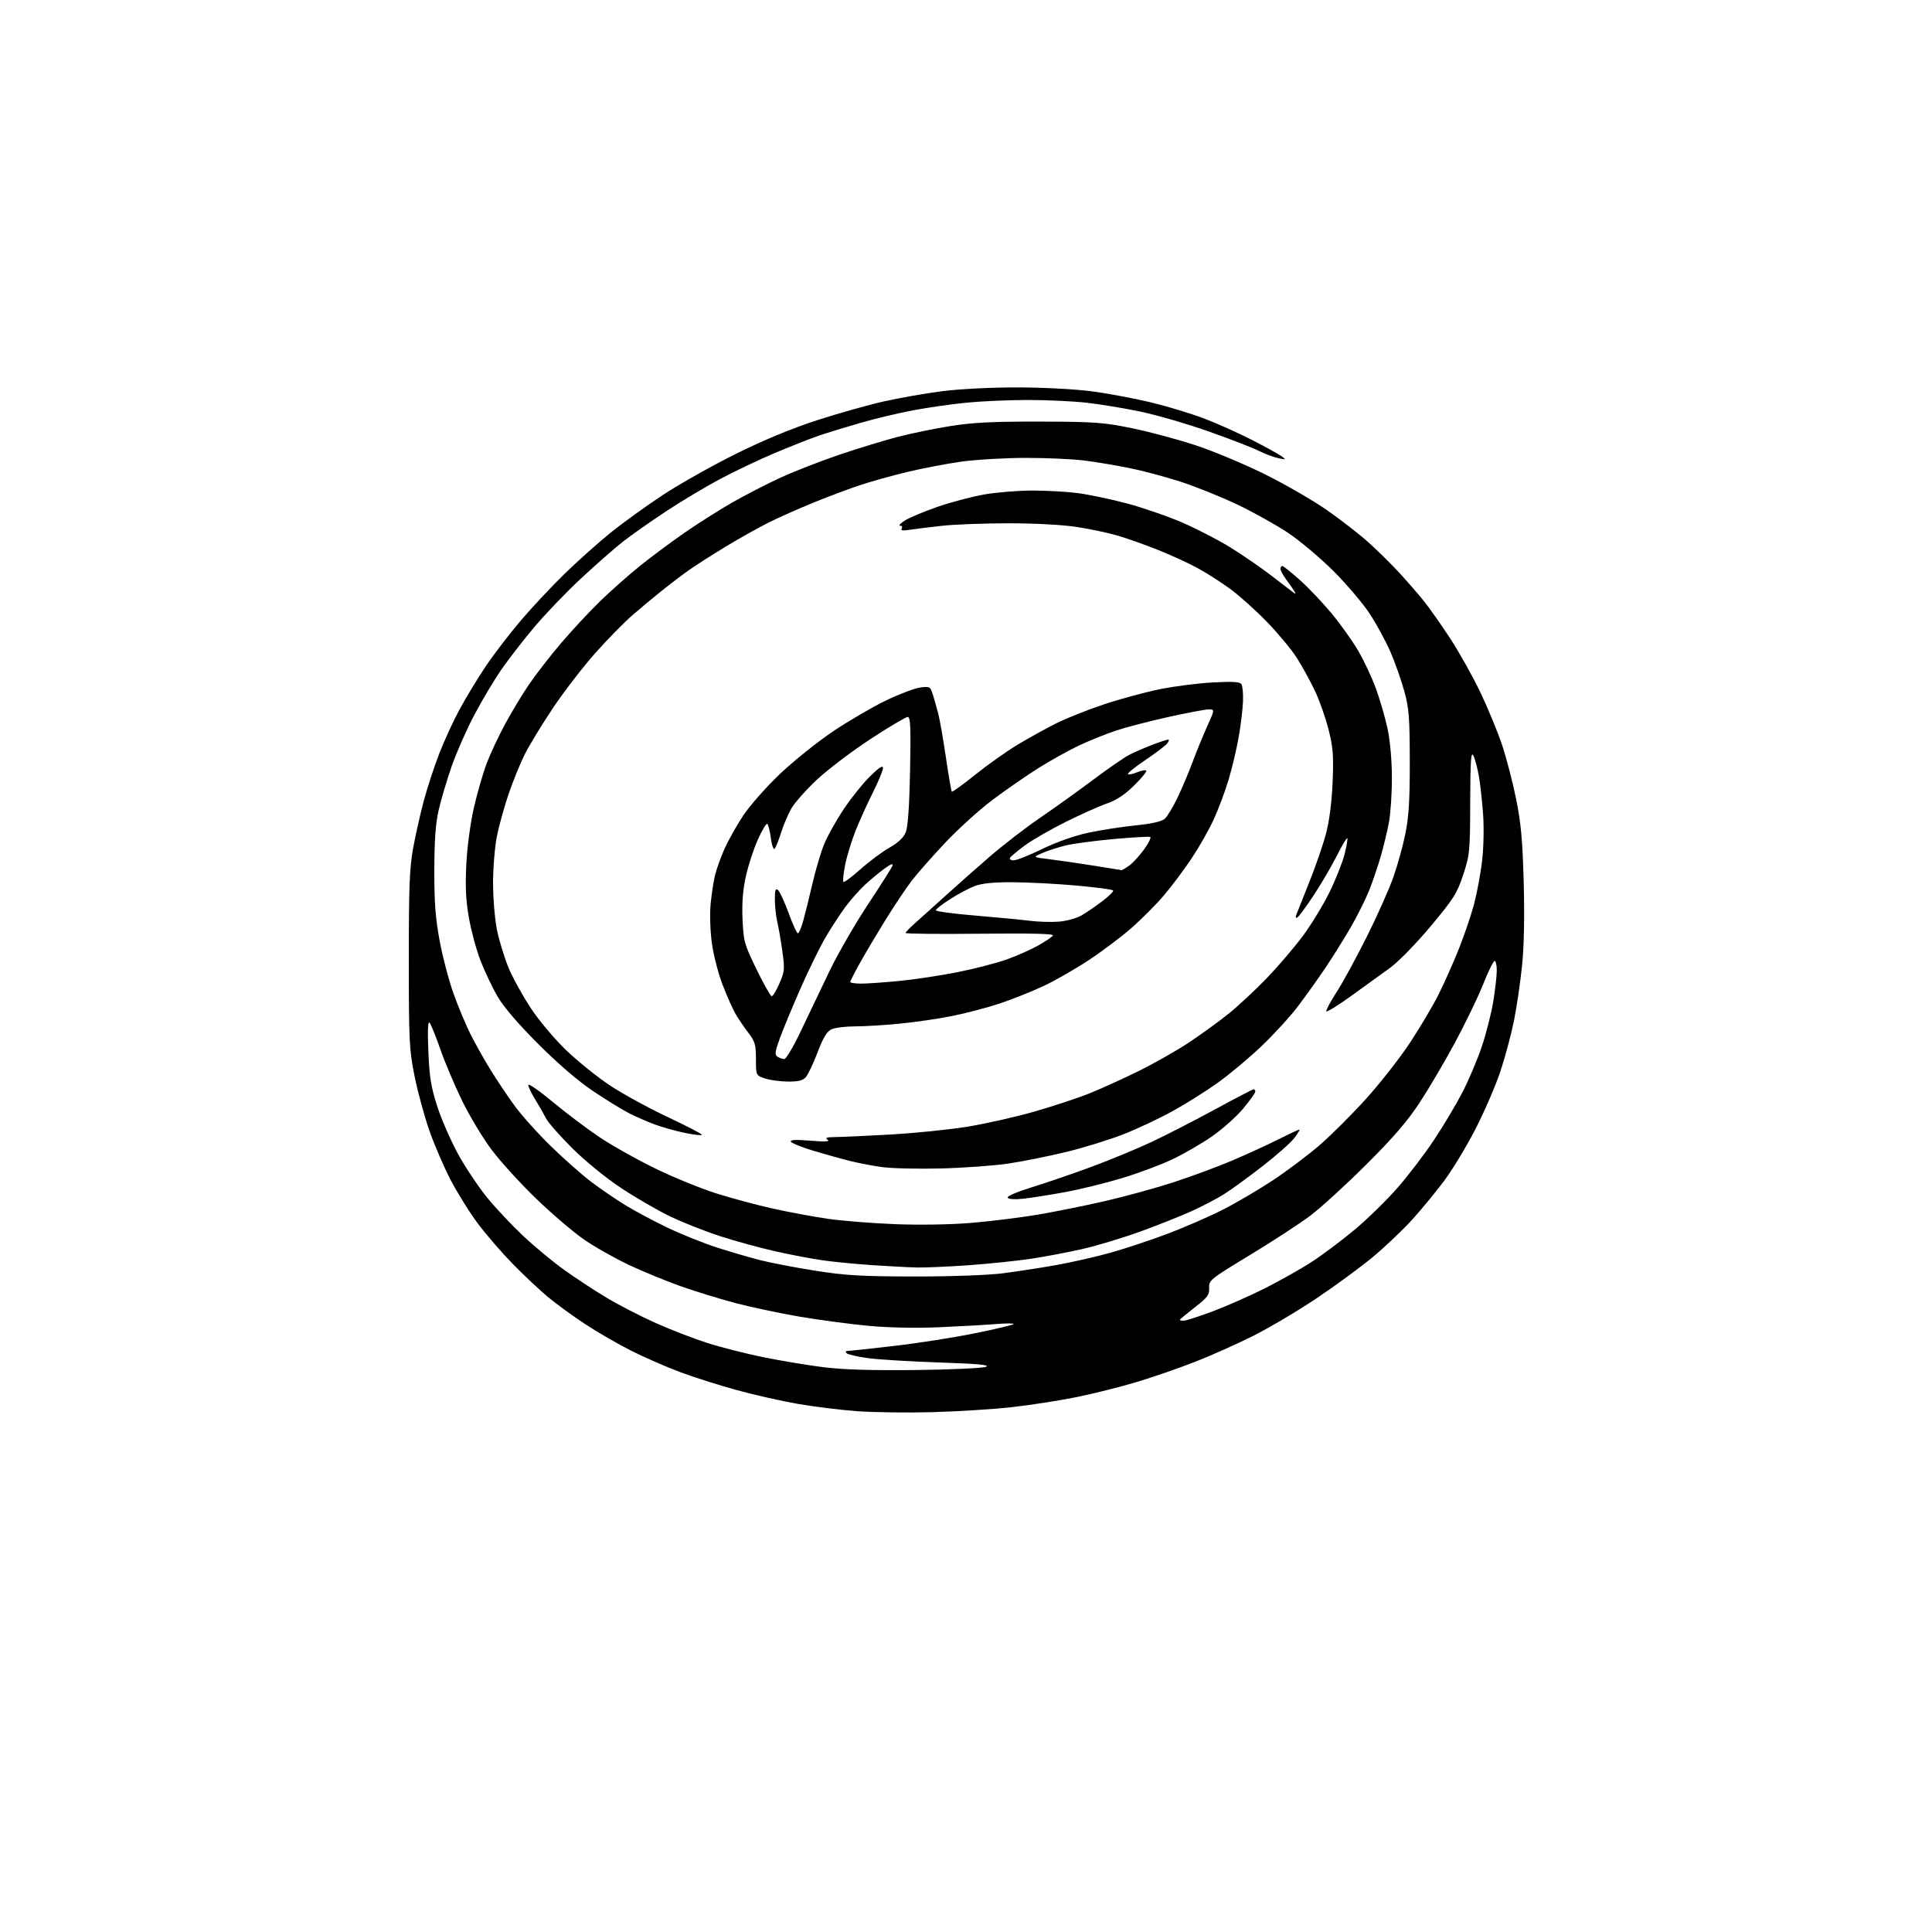 <?xml version="1.0" encoding="UTF-8" standalone="no"?>
<svg 
  version="1.1" 
  xmlns="http://www.w3.org/2000/svg" 
  xmlns:xlink="http://www.w3.org/1999/xlink" 
  xmlns:svg="http://www.w3.org/2000/svg"
  xmlns:rdf="http://www.w3.org/1999/02/22-rdf-syntax-ns#"
  xmlns:cc="http://creativecommons.org/ns#"
  xmlns:dc="http://purl.org/dc/elements/1.1/"
  viewBox="0 0 768 768"
  width="768"
  height="768"
>
<style>svg {background-color: white; }</style>"
<path stroke="none" fill="black" fill-rule="evenodd" d="M370.50,561.36C360.60,561.62 347.23,561.44 340.79,560.98C334.35,560.51 323.77,559.21 317.29,558.09C310.80,556.97 299.81,554.49 292.86,552.58C285.91,550.68 275.78,547.46 270.36,545.43C264.94,543.41 256.23,539.60 251.00,536.98C245.78,534.36 237.45,529.54 232.50,526.28C227.55,523.02 220.80,518.08 217.50,515.31C214.20,512.54 208.03,506.72 203.79,502.39C199.55,498.05 193.40,490.94 190.12,486.59C186.84,482.24 181.91,474.37 179.16,469.09C176.42,463.82 172.57,454.88 170.61,449.23C168.65,443.58 166.03,433.90 164.78,427.73C162.68,417.33 162.51,413.91 162.51,381.50C162.50,352.39 162.80,344.90 164.25,337.00C165.22,331.77 167.12,323.36 168.47,318.29C169.83,313.22 172.55,304.90 174.52,299.79C176.49,294.68 180.16,286.68 182.68,282.02C185.20,277.35 189.86,269.67 193.03,264.95C196.20,260.23 202.40,252.13 206.80,246.94C211.20,241.75 219.01,233.39 224.15,228.37C229.29,223.35 237.55,215.96 242.50,211.94C247.45,207.93 256.90,201.10 263.50,196.76C270.10,192.42 283.15,185.07 292.50,180.43C303.63,174.92 314.81,170.28 324.89,167.02C333.36,164.28 345.28,160.92 351.39,159.56C357.50,158.19 367.81,156.38 374.30,155.54C381.10,154.65 393.68,154.00 404.00,154.00C414.21,154.00 426.97,154.65 433.70,155.52C440.19,156.36 450.90,158.36 457.50,159.95C464.10,161.55 473.70,164.46 478.83,166.43C483.97,168.39 492.53,172.24 497.87,174.98C503.20,177.72 508.45,180.62 509.53,181.42C511.34,182.76 511.22,182.81 508.00,182.09C506.07,181.66 502.69,180.38 500.47,179.25C498.26,178.11 489.48,174.71 480.97,171.68C472.46,168.65 460.09,165.04 453.50,163.66C446.90,162.27 437.13,160.66 431.79,160.07C426.45,159.48 416.10,159.00 408.79,159.00C401.48,159.00 390.61,159.46 384.64,160.03C378.67,160.60 369.00,161.96 363.14,163.07C357.29,164.17 347.77,166.44 342.00,168.11C336.23,169.77 328.80,172.06 325.50,173.18C322.20,174.31 314.28,177.43 307.89,180.13C301.51,182.83 291.61,187.54 285.89,190.60C280.18,193.66 270.55,199.44 264.50,203.44C258.45,207.44 250.82,212.81 247.54,215.38C244.26,217.96 236.72,224.58 230.79,230.11C224.86,235.63 216.44,244.43 212.07,249.66C207.70,254.89 201.88,262.42 199.14,266.40C196.39,270.37 191.63,278.37 188.56,284.17C185.49,289.97 181.42,299.21 179.51,304.70C177.60,310.19 175.28,318.02 174.36,322.09C173.15,327.38 172.66,334.22 172.65,346.00C172.62,358.84 173.10,365.10 174.81,374.20C176.01,380.63 178.52,390.10 180.38,395.25C182.24,400.39 185.22,407.50 187.00,411.05C188.77,414.60 192.29,420.88 194.82,425.00C197.34,429.12 201.74,435.69 204.59,439.59C207.45,443.49 213.99,450.78 219.14,455.78C224.29,460.79 231.47,467.12 235.09,469.86C238.72,472.59 244.79,476.74 248.59,479.08C252.39,481.41 260.00,485.47 265.50,488.09C271.00,490.71 279.77,494.23 285.00,495.91C290.23,497.59 297.98,499.85 302.23,500.94C306.49,502.02 316.39,503.92 324.23,505.15C336.17,507.03 342.58,507.40 363.50,507.42C377.99,507.44 392.71,506.91 398.50,506.17C404.00,505.47 413.55,504.01 419.71,502.91C425.88,501.82 435.71,499.58 441.56,497.94C447.41,496.30 457.66,492.88 464.35,490.36C471.03,487.83 480.86,483.54 486.19,480.82C491.52,478.10 500.52,472.81 506.19,469.05C511.86,465.29 520.23,458.98 524.79,455.02C529.35,451.06 537.61,442.80 543.15,436.66C548.69,430.52 556.49,420.55 560.49,414.50C564.48,408.45 569.61,399.80 571.87,395.28C574.14,390.76 577.78,382.57 579.97,377.07C582.16,371.58 584.86,363.60 585.98,359.34C587.10,355.07 588.51,347.52 589.12,342.54C589.74,337.46 589.94,329.34 589.57,324.00C589.21,318.77 588.45,311.81 587.88,308.53C587.30,305.24 586.31,301.56 585.67,300.33C584.74,298.57 584.49,302.41 584.43,318.80C584.37,338.56 584.24,339.87 581.64,347.75C579.19,355.15 577.86,357.26 568.67,368.25C562.80,375.26 555.87,382.35 552.46,384.82C549.18,387.20 542.23,392.22 537.00,395.99C531.77,399.75 527.37,402.47 527.20,402.02C527.04,401.58 528.90,398.13 531.33,394.36C533.76,390.59 539.13,380.74 543.27,372.48C547.40,364.22 552.16,353.55 553.85,348.76C555.54,343.97 557.72,336.10 558.69,331.27C560.03,324.59 560.44,317.75 560.41,302.50C560.38,285.09 560.09,281.48 558.19,274.59C556.98,270.24 554.52,263.27 552.70,259.09C550.89,254.92 547.20,248.12 544.50,244.00C541.80,239.88 535.30,232.21 530.05,226.98C524.80,221.74 516.62,214.87 511.87,211.71C507.12,208.56 498.08,203.52 491.76,200.52C485.45,197.52 475.39,193.47 469.40,191.52C463.40,189.57 454.17,187.10 448.88,186.04C443.58,184.97 435.50,183.62 430.90,183.05C426.31,182.47 415.79,182.01 407.53,182.02C399.26,182.03 387.78,182.71 382.00,183.53C376.23,184.35 366.78,186.15 361.00,187.53C355.23,188.91 346.90,191.22 342.50,192.65C338.10,194.08 329.55,197.27 323.50,199.74C317.45,202.21 309.35,205.81 305.50,207.74C301.65,209.66 294.00,213.95 288.50,217.28C283.00,220.60 276.25,224.92 273.50,226.89C270.75,228.85 266.02,232.45 263.00,234.88C259.98,237.30 254.83,241.59 251.57,244.40C248.31,247.20 241.63,254.00 236.73,259.50C231.83,265.00 224.24,274.84 219.87,281.36C215.50,287.88 210.43,296.20 208.60,299.86C206.78,303.51 203.91,310.55 202.22,315.50C200.53,320.45 198.44,327.97 197.57,332.21C196.70,336.49 196.00,344.84 196.00,351.00C196.00,357.20 196.70,365.48 197.58,369.79C198.46,374.03 200.51,380.72 202.14,384.66C203.77,388.59 207.73,395.79 210.94,400.66C214.27,405.72 220.35,412.94 225.16,417.56C229.78,421.99 237.65,428.32 242.66,431.61C247.67,434.91 257.89,440.50 265.38,444.02C272.87,447.54 279.00,450.72 279.00,451.09C279.00,451.46 275.96,451.12 272.25,450.35C268.54,449.57 263.13,448.06 260.23,446.98C257.33,445.90 252.79,443.91 250.15,442.57C247.50,441.23 241.10,437.30 235.92,433.84C229.91,429.82 221.97,423.01 213.98,415.02C205.85,406.89 200.15,400.22 197.71,396.00C195.65,392.43 192.63,386.04 190.99,381.81C189.36,377.58 187.29,369.93 186.39,364.81C185.18,357.89 184.92,352.42 185.37,343.50C185.73,336.57 187.00,327.06 188.39,321.00C189.72,315.23 191.99,307.35 193.45,303.50C194.90,299.65 198.16,292.68 200.69,288.00C203.21,283.32 207.43,276.31 210.06,272.41C212.69,268.51 218.43,261.09 222.82,255.91C227.21,250.74 234.33,243.08 238.65,238.89C242.97,234.71 250.12,228.38 254.54,224.84C258.96,221.29 266.84,215.43 272.04,211.82C277.24,208.21 285.77,202.80 291.00,199.80C296.23,196.80 305.00,192.29 310.50,189.77C316.00,187.25 326.57,183.14 334.00,180.64C341.43,178.13 351.86,174.96 357.20,173.58C362.53,172.21 371.98,170.28 378.20,169.30C386.86,167.94 395.10,167.54 413.50,167.59C435.25,167.65 438.68,167.90 450.12,170.25C457.06,171.67 468.52,174.76 475.58,177.10C482.64,179.45 494.96,184.62 502.96,188.60C510.96,192.57 522.00,198.96 527.50,202.79C533.00,206.63 540.43,212.41 544.02,215.63C547.61,218.86 553.03,224.20 556.07,227.50C559.11,230.80 563.43,235.75 565.67,238.50C567.91,241.25 572.75,248.10 576.43,253.72C580.10,259.34 585.55,269.08 588.53,275.35C591.52,281.63 595.36,290.94 597.07,296.04C598.78,301.14 601.29,310.76 602.64,317.41C604.60,327.02 605.23,333.81 605.69,350.54C606.06,363.97 605.84,375.91 605.07,383.54C604.41,390.12 602.97,400.00 601.88,405.50C600.78,411.00 598.32,420.19 596.42,425.92C594.51,431.64 590.03,441.99 586.47,448.92C582.90,455.84 577.30,465.09 574.01,469.48C570.72,473.88 565.02,480.79 561.34,484.86C557.66,488.93 550.63,495.59 545.74,499.67C540.84,503.74 530.72,511.17 523.25,516.17C515.78,521.17 504.46,527.87 498.09,531.07C491.71,534.27 481.32,538.90 475.00,541.37C468.68,543.84 458.32,547.42 452.00,549.33C445.68,551.24 434.88,553.95 428.00,555.36C421.12,556.76 409.43,558.58 402.00,559.39C394.57,560.21 380.40,561.10 370.50,561.36zM364.00,544.61C378.02,544.45 390.60,543.87 391.93,543.32C393.74,542.58 388.93,542.13 373.43,541.61C361.92,541.22 349.12,540.44 345.00,539.88C340.88,539.31 337.07,538.43 336.55,537.92C335.96,537.35 336.14,537.00 337.05,537.00C337.85,537.00 346.15,536.11 355.50,535.02C364.85,533.94 379.21,531.69 387.42,530.02C395.63,528.36 402.60,526.71 402.92,526.36C403.24,526.01 400.12,525.99 396.00,526.33C391.88,526.66 381.75,527.23 373.50,527.59C364.33,527.99 353.45,527.79 345.50,527.06C338.35,526.41 325.98,524.77 318.00,523.41C310.02,522.05 298.47,519.61 292.33,517.98C286.18,516.35 276.51,513.38 270.83,511.38C265.15,509.37 255.91,505.59 250.29,502.96C244.68,500.33 236.59,495.78 232.31,492.84C228.04,489.90 219.41,482.55 213.15,476.50C206.88,470.45 198.90,461.69 195.41,457.03C191.91,452.38 186.64,443.60 183.68,437.53C180.73,431.47 176.83,422.23 175.00,417.00C173.18,411.77 171.26,407.05 170.73,406.50C170.10,405.86 169.94,409.94 170.28,418.00C170.71,428.30 171.35,432.17 173.88,440.00C175.58,445.23 179.35,453.80 182.27,459.07C185.18,464.33 190.33,472.00 193.70,476.13C197.06,480.25 203.48,487.07 207.96,491.28C212.43,495.49 219.78,501.58 224.30,504.82C228.81,508.05 236.42,513.05 241.22,515.92C246.01,518.79 254.79,523.30 260.72,525.95C266.65,528.60 275.88,532.16 281.23,533.87C286.59,535.58 296.62,538.13 303.54,539.53C310.45,540.93 321.14,542.71 327.30,543.48C335.02,544.45 346.43,544.80 364.00,544.61zM470.54,525.00C471.39,525.00 476.46,523.37 481.79,521.39C487.13,519.40 496.45,515.30 502.50,512.28C508.55,509.25 517.10,504.44 521.50,501.57C525.90,498.71 533.62,492.91 538.65,488.69C543.68,484.46 551.25,477.07 555.47,472.25C559.69,467.44 566.22,458.89 569.97,453.25C573.73,447.61 578.86,439.01 581.37,434.15C583.88,429.29 587.35,421.08 589.08,415.91C590.81,410.75 592.85,402.69 593.61,398.01C594.37,393.33 594.99,387.81 595.00,385.75C595.00,383.69 594.61,382.00 594.13,382.00C593.65,382.00 591.60,386.16 589.58,391.25C587.56,396.34 582.50,406.80 578.35,414.50C574.20,422.20 567.83,433.00 564.21,438.50C559.42,445.77 553.64,452.46 543.04,463.00C535.02,470.98 525.10,480.05 520.98,483.16C516.87,486.27 506.07,493.32 497.00,498.82C481.03,508.49 480.51,508.92 480.66,511.98C480.79,514.74 480.04,515.75 474.91,519.73C471.66,522.26 469.00,524.47 469.00,524.66C469.00,524.85 469.69,525.00 470.54,525.00zM364.50,503.85C361.20,503.77 353.25,503.35 346.83,502.92C340.42,502.49 331.65,501.64 327.36,501.04C323.07,500.45 314.52,498.83 308.37,497.45C302.22,496.07 292.34,493.37 286.42,491.45C280.49,489.53 271.56,486.01 266.57,483.62C261.58,481.24 252.74,476.13 246.92,472.27C240.75,468.19 232.61,461.54 227.42,456.37C222.51,451.49 217.83,446.14 217.01,444.49C216.18,442.85 214.27,439.50 212.76,437.05C211.24,434.61 210.00,432.01 210.00,431.28C210.00,430.55 214.39,433.60 219.75,438.05C225.11,442.51 233.55,448.86 238.50,452.17C243.45,455.47 253.35,461.03 260.50,464.50C267.65,467.98 278.45,472.40 284.50,474.32C290.55,476.25 300.76,478.99 307.20,480.43C313.63,481.86 323.53,483.70 329.20,484.51C334.86,485.32 346.93,486.28 356.00,486.63C365.90,487.01 378.02,486.80 386.31,486.10C393.90,485.46 405.60,484.01 412.31,482.88C419.01,481.75 431.02,479.34 439.00,477.51C446.98,475.69 459.35,472.29 466.50,469.97C473.65,467.64 484.20,463.73 489.95,461.28C495.70,458.83 503.90,455.06 508.18,452.91C512.46,450.76 516.21,449.00 516.53,449.00C516.84,449.00 515.94,450.53 514.51,452.40C513.09,454.26 507.33,459.35 501.71,463.71C496.09,468.06 489.25,473.03 486.50,474.75C483.75,476.48 478.01,479.48 473.75,481.42C469.49,483.36 460.26,487.03 453.25,489.58C446.24,492.12 435.77,495.27 430.00,496.57C424.23,497.87 415.00,499.61 409.50,500.43C404.00,501.24 392.98,502.38 385.00,502.95C377.02,503.52 367.80,503.92 364.50,503.85zM406.85,476.50C403.43,476.87 400.95,476.72 400.57,476.11C400.20,475.52 404.20,473.80 410.22,471.94C415.88,470.20 426.57,466.53 434.00,463.78C441.43,461.03 452.16,456.58 457.87,453.90C463.57,451.22 474.87,445.42 482.97,441.01C491.08,436.61 498.00,433.00 498.36,433.00C498.71,433.00 499.00,433.43 499.00,433.95C499.00,434.47 496.82,437.51 494.16,440.71C491.50,443.91 485.86,448.92 481.64,451.84C477.41,454.76 470.25,458.88 465.73,461.00C461.20,463.12 452.26,466.44 445.86,468.37C439.46,470.31 429.34,472.79 423.36,473.89C417.39,474.98 409.96,476.16 406.85,476.50zM374.00,464.48C364.93,464.71 354.39,464.46 350.60,463.93C346.80,463.41 340.95,462.28 337.60,461.43C334.24,460.59 327.81,458.78 323.30,457.43C318.79,456.07 314.79,454.47 314.42,453.87C313.93,453.08 316.14,452.96 322.12,453.44C328.05,453.92 330.06,453.81 329.00,453.07C327.86,452.28 328.58,452.02 332.00,452.00C334.48,451.98 344.29,451.53 353.82,451.00C363.34,450.47 377.07,449.08 384.32,447.92C391.57,446.75 403.66,444.03 411.19,441.87C418.71,439.72 428.61,436.44 433.19,434.59C437.76,432.75 446.45,428.80 452.50,425.83C458.55,422.85 467.49,417.79 472.36,414.58C477.23,411.36 484.43,406.15 488.36,402.99C492.29,399.82 499.19,393.40 503.69,388.70C508.20,384.01 514.61,376.49 517.94,372.00C521.27,367.51 526.02,359.71 528.49,354.67C530.97,349.62 533.66,342.83 534.49,339.57C535.31,336.32 535.79,333.46 535.56,333.22C535.32,332.99 533.46,336.10 531.43,340.15C529.40,344.19 525.30,351.20 522.32,355.72C519.35,360.24 516.41,364.25 515.79,364.63C515.02,365.11 514.89,364.72 515.39,363.41C515.80,362.36 518.12,356.50 520.57,350.39C523.01,344.28 525.95,335.73 527.11,331.39C528.44,326.35 529.39,318.97 529.73,310.96C530.17,300.30 529.93,297.16 528.11,289.96C526.94,285.31 524.48,278.35 522.65,274.50C520.82,270.65 517.60,264.80 515.50,261.50C513.39,258.20 508.03,251.75 503.59,247.17C499.14,242.58 492.57,236.69 489.00,234.08C485.43,231.47 479.57,227.73 476.00,225.79C472.43,223.84 465.26,220.56 460.07,218.50C454.89,216.44 447.69,213.90 444.07,212.85C440.46,211.80 433.23,210.28 428.00,209.47C422.37,208.61 411.37,208.01 401.00,208.01C391.38,208.02 379.45,208.46 374.50,209.01C369.55,209.55 363.76,210.27 361.62,210.61C358.91,211.03 357.95,210.89 358.43,210.11C358.81,209.50 358.53,208.99 357.81,208.98C357.09,208.97 357.95,208.04 359.71,206.91C361.48,205.78 367.33,203.33 372.71,201.46C378.10,199.60 386.50,197.39 391.38,196.54C396.27,195.69 404.90,195.00 410.56,195.00C416.22,195.00 424.38,195.47 428.68,196.05C432.98,196.63 441.55,198.43 447.71,200.05C453.88,201.68 463.69,205.04 469.52,207.53C475.34,210.02 484.08,214.51 488.93,217.51C493.78,220.51 501.07,225.51 505.12,228.62C509.18,231.73 513.15,234.77 513.94,235.38C515.09,236.28 515.21,236.20 514.51,235.00C514.03,234.18 512.60,232.11 511.32,230.41C510.04,228.70 509.00,226.79 509.00,226.16C509.00,225.52 509.34,225.00 509.75,225.00C510.16,225.01 513.28,227.49 516.67,230.52C520.07,233.55 525.73,239.51 529.26,243.76C532.79,248.02 537.55,254.68 539.84,258.56C542.13,262.44 545.31,269.22 546.92,273.62C548.53,278.02 550.61,285.19 551.55,289.56C552.58,294.36 553.28,302.05 553.30,309.00C553.32,315.32 552.78,323.43 552.11,327.00C551.43,330.57 549.96,336.65 548.85,340.50C547.73,344.35 545.68,350.37 544.29,353.88C542.90,357.39 539.62,363.96 537.01,368.48C534.41,372.99 529.88,380.25 526.96,384.60C524.04,388.94 519.10,395.88 515.97,400.00C512.85,404.12 506.25,411.32 501.32,416.00C496.39,420.68 488.63,427.16 484.09,430.41C479.55,433.66 471.49,438.73 466.17,441.67C460.85,444.61 452.00,448.78 446.50,450.92C441.00,453.07 430.88,456.20 424.00,457.88C417.12,459.56 406.77,461.64 401.00,462.51C395.23,463.37 383.07,464.26 374.00,464.48zM313.10,429.94C310.02,429.91 305.93,429.34 304.00,428.68C300.50,427.47 300.50,427.47 300.50,420.97C300.50,415.25 300.13,413.99 297.44,410.48C295.75,408.29 293.45,404.90 292.33,402.94C291.21,400.98 288.91,395.80 287.23,391.43C285.54,387.06 283.63,379.66 282.99,374.99C282.33,370.22 282.10,363.43 282.47,359.50C282.84,355.65 283.62,350.48 284.21,348.00C284.81,345.52 286.51,340.78 287.99,337.45C289.48,334.13 292.81,328.18 295.41,324.24C298.00,320.31 304.58,312.84 310.04,307.66C315.49,302.48 325.02,294.84 331.22,290.68C337.43,286.53 346.83,281.04 352.13,278.48C357.43,275.93 363.57,273.60 365.77,273.30C369.60,272.79 369.81,272.91 370.83,276.13C371.41,277.99 372.39,281.44 373.00,283.81C373.61,286.18 374.97,294.01 376.03,301.20C377.09,308.40 378.14,314.47 378.36,314.70C378.59,314.92 382.77,311.90 387.64,307.99C392.51,304.07 400.10,298.69 404.50,296.04C408.90,293.39 415.82,289.56 419.88,287.53C423.94,285.51 432.49,282.10 438.88,279.98C445.27,277.85 455.23,275.15 461.00,273.98C466.77,272.81 476.27,271.59 482.10,271.28C490.17,270.85 492.90,271.02 493.50,272.00C493.94,272.71 494.22,275.71 494.12,278.66C494.03,281.62 493.27,287.97 492.44,292.77C491.61,297.57 489.78,305.32 488.37,310.00C486.96,314.68 484.28,321.82 482.41,325.88C480.54,329.94 476.56,336.92 473.58,341.38C470.59,345.85 465.66,352.42 462.62,355.99C459.58,359.56 453.81,365.36 449.79,368.88C445.78,372.39 438.14,378.15 432.80,381.67C427.47,385.20 419.35,389.84 414.77,391.99C410.19,394.13 402.40,397.24 397.47,398.89C392.54,400.53 384.00,402.78 378.50,403.87C373.00,404.97 363.58,406.35 357.58,406.93C351.57,407.52 343.60,408.00 339.87,408.00C336.14,408.00 331.96,408.52 330.58,409.15C328.71,410.00 327.27,412.36 324.98,418.38C323.28,422.83 321.17,427.26 320.29,428.23C319.11,429.54 317.22,429.99 313.10,429.94zM311.79,420.98C312.50,420.99 315.47,415.94 318.40,409.75C321.33,403.56 326.46,392.84 329.79,385.93C333.13,379.01 339.99,367.13 345.03,359.52C350.07,351.90 354.46,344.96 354.79,344.09C355.18,343.06 353.99,343.53 351.44,345.40C349.27,347.00 345.76,349.92 343.64,351.90C341.52,353.88 338.11,357.75 336.07,360.50C334.02,363.25 330.50,368.65 328.23,372.50C325.97,376.35 321.45,385.57 318.18,393.00C314.92,400.43 311.22,409.35 309.96,412.84C308.03,418.18 307.89,419.32 309.08,420.07C309.86,420.57 311.08,420.98 311.79,420.98zM306.77,396.00C307.24,396.00 308.63,393.71 309.85,390.91C311.89,386.22 311.99,385.21 311.00,378.16C310.42,373.95 309.51,368.70 308.99,366.50C308.47,364.30 308.04,360.31 308.02,357.63C308.01,353.80 308.27,352.98 309.27,353.81C309.97,354.39 311.86,358.50 313.48,362.93C315.09,367.37 316.75,371.00 317.18,371.00C317.60,371.00 318.59,368.64 319.38,365.75C320.17,362.86 321.81,356.23 323.02,351.00C324.23,345.77 326.28,338.87 327.57,335.66C328.87,332.45 332.39,326.15 335.39,321.66C338.39,317.17 343.13,311.27 345.92,308.54C349.50,305.04 351.00,304.09 351.00,305.31C351.00,306.26 349.20,310.63 346.99,315.01C344.79,319.40 341.68,326.27 340.08,330.29C338.49,334.31 336.63,340.40 335.95,343.83C335.28,347.26 334.97,350.30 335.26,350.59C335.55,350.88 338.59,348.62 342.02,345.56C345.44,342.51 350.62,338.65 353.53,336.98C357.17,334.90 359.22,332.95 360.09,330.73C360.92,328.61 361.50,320.17 361.77,306.25C362.10,288.83 361.93,285.00 360.82,285.00C360.07,285.00 353.39,288.97 345.98,293.82C338.57,298.68 329.00,305.94 324.72,309.95C320.43,313.97 315.87,319.12 314.58,321.38C313.28,323.65 311.44,327.98 310.49,331.00C309.54,334.02 308.38,336.90 307.93,337.40C307.48,337.89 306.80,335.97 306.42,333.12C306.04,330.28 305.40,327.75 304.99,327.50C304.59,327.24 302.90,330.07 301.25,333.77C299.59,337.47 297.46,344.02 296.50,348.32C295.29,353.77 294.89,358.96 295.17,365.44C295.56,374.22 295.87,375.33 300.75,385.37C303.59,391.22 306.30,396.00 306.77,396.00zM342.33,391.00C344.71,391.00 351.57,390.52 357.58,389.94C363.58,389.35 373.97,387.78 380.65,386.45C387.33,385.12 396.11,382.85 400.15,381.41C404.19,379.97 409.85,377.46 412.73,375.83C415.60,374.21 418.24,372.42 418.59,371.86C419.01,371.17 409.54,370.95 389.61,371.17C373.32,371.35 360.00,371.21 360.00,370.87C360.00,370.52 361.91,368.55 364.25,366.50C366.59,364.44 371.88,359.69 376.00,355.94C380.12,352.19 387.96,345.27 393.40,340.55C398.85,335.84 407.90,328.86 413.52,325.04C419.13,321.21 428.58,314.44 434.53,309.98C440.47,305.52 447.00,301.02 449.04,299.98C451.08,298.94 455.17,297.17 458.13,296.04C461.08,294.92 463.89,294.00 464.37,294.00C464.85,294.00 464.64,294.73 463.90,295.62C463.16,296.51 459.25,299.47 455.20,302.20C451.15,304.94 448.08,307.42 448.39,307.72C448.69,308.02 450.31,307.70 452.00,307.00C453.69,306.30 455.33,305.99 455.65,306.31C455.97,306.64 453.82,309.28 450.87,312.20C447.13,315.89 443.83,318.08 440.00,319.41C436.98,320.45 429.59,323.76 423.58,326.75C417.58,329.74 410.30,333.93 407.40,336.07C404.51,338.21 401.86,340.42 401.51,340.98C401.16,341.55 401.80,342.00 402.97,342.00C404.11,342.00 409.20,339.97 414.28,337.50C419.86,334.77 427.05,332.23 432.50,331.05C437.45,329.98 445.94,328.66 451.36,328.11C457.91,327.44 461.83,326.56 463.02,325.48C464.01,324.59 466.27,320.85 468.04,317.18C469.81,313.51 472.51,307.12 474.04,303.00C475.57,298.88 478.20,292.46 479.87,288.75C482.92,282.00 482.92,282.00 480.45,282.00C479.09,282.00 471.81,283.37 464.26,285.05C456.71,286.73 447.32,289.18 443.40,290.50C439.47,291.82 432.94,294.46 428.88,296.37C424.82,298.28 417.55,302.33 412.73,305.37C407.91,308.40 399.74,314.06 394.59,317.93C389.43,321.81 381.06,329.37 375.98,334.74C370.89,340.11 364.83,346.98 362.50,350.00C360.18,353.02 355.36,360.23 351.80,366.00C348.25,371.77 343.69,379.47 341.67,383.10C339.65,386.72 338.00,389.99 338.00,390.35C338.00,390.71 339.95,391.00 342.33,391.00zM420.98,366.36C423.99,366.13 428.04,365.00 429.98,363.86C431.91,362.73 435.62,360.19 438.20,358.23C440.79,356.27 442.72,354.35 442.48,353.97C442.25,353.59 435.63,352.71 427.78,352.01C419.92,351.31 408.55,350.72 402.50,350.70C394.88,350.67 390.26,351.14 387.45,352.22C385.22,353.07 380.83,355.41 377.70,357.42C374.56,359.42 372.00,361.42 372.00,361.85C372.00,362.29 379.09,363.24 387.75,363.96C396.41,364.68 406.20,365.62 409.50,366.04C412.80,366.46 417.96,366.60 420.98,366.36zM445.85,345.89C446.04,345.95 447.39,345.15 448.85,344.11C450.31,343.07 452.97,340.17 454.77,337.68C456.56,335.18 457.68,332.94 457.26,332.71C456.84,332.48 450.35,332.84 442.84,333.52C435.33,334.20 426.78,335.33 423.84,336.03C420.90,336.73 416.70,338.08 414.50,339.03C410.50,340.75 410.50,340.75 416.50,341.47C419.80,341.86 427.68,343.00 434.00,343.99C440.32,344.98 445.66,345.84 445.85,345.89z" />

</svg>